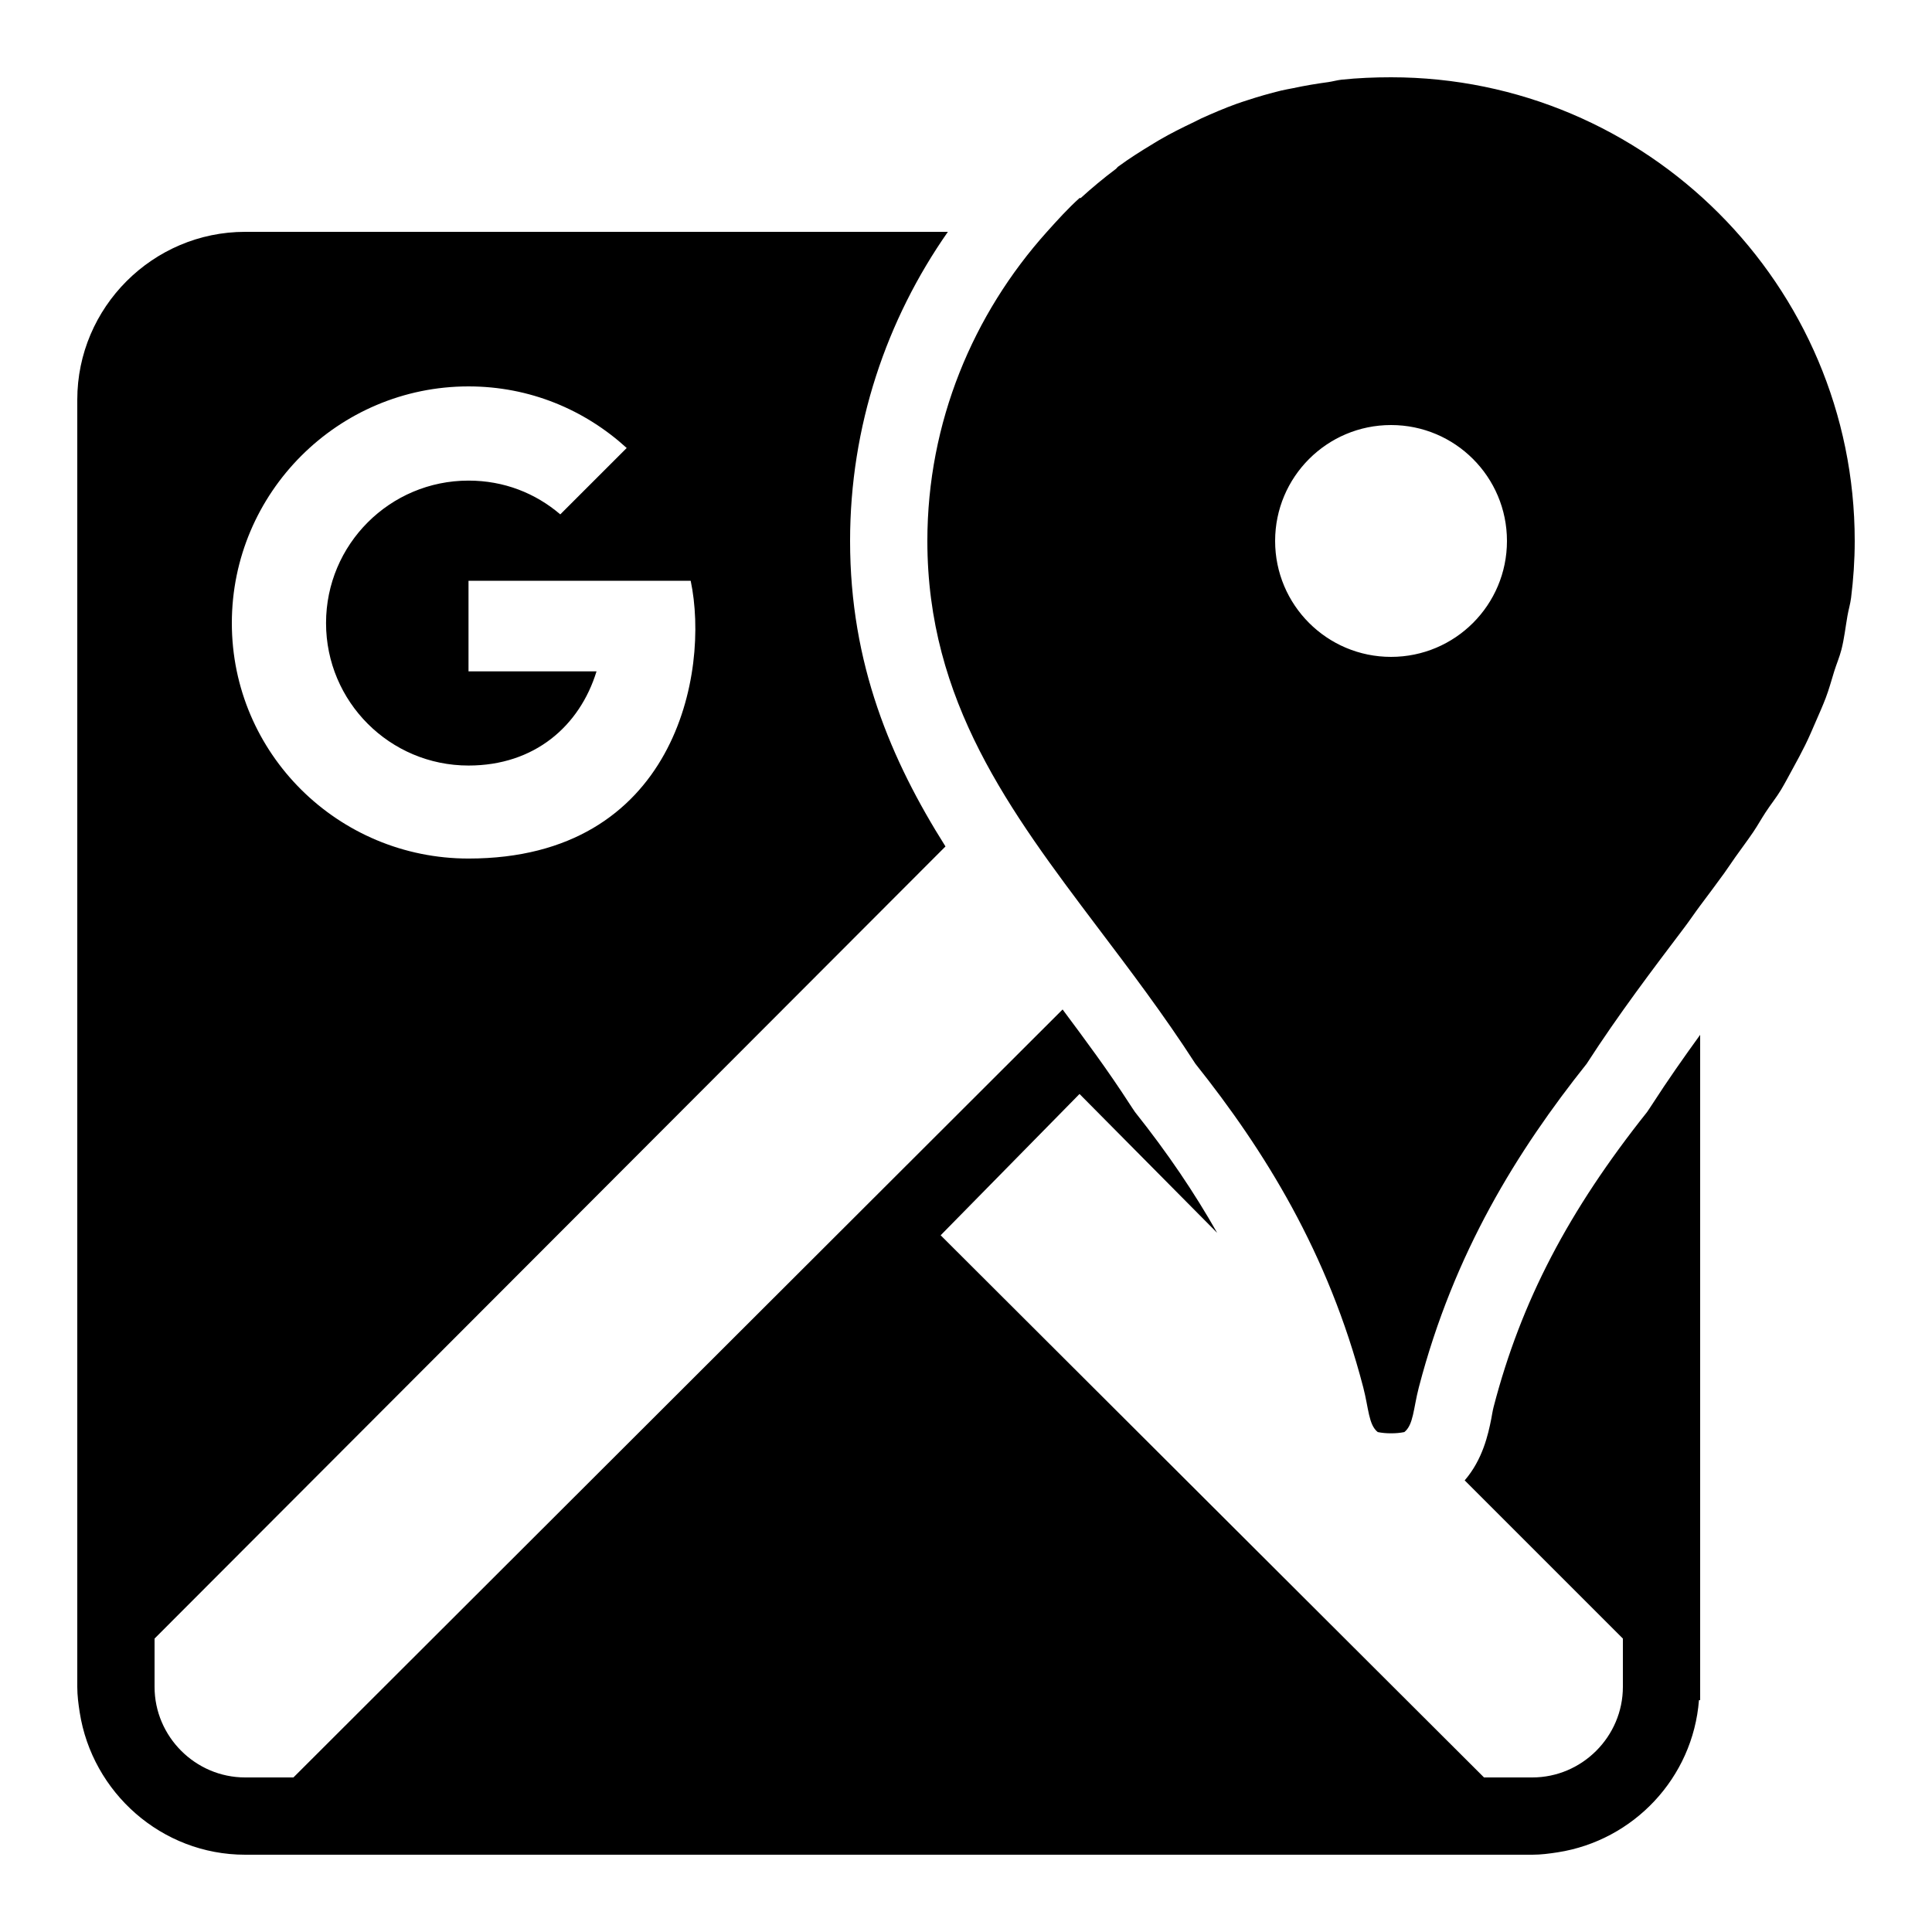 <?xml version="1.0"?>
<svg xmlns="http://www.w3.org/2000/svg" viewBox="0 0 50 50">
    <path d="M 36 2 C 35.57 2 35.138 2.018 34.719 2.062 C 34.605 2.075 34.488 2.109 34.375 2.125 C 34.07 2.166 33.766 2.217 33.469 2.281 C 33.355 2.305 33.269 2.316 33.156 2.344 C 32.862 2.416 32.566 2.5 32.281 2.594 C 32.186 2.625 32.094 2.654 32 2.688 C 31.699 2.796 31.383 2.932 31.094 3.062 C 31.023 3.095 30.976 3.123 30.906 3.156 C 30.597 3.303 30.294 3.453 30 3.625 C 29.953 3.652 29.89 3.691 29.844 3.719 C 29.531 3.908 29.232 4.096 28.938 4.312 C 28.913 4.33 28.9 4.357 28.875 4.375 C 28.563 4.608 28.257 4.864 27.969 5.125 C 27.961 5.133 27.945 5.117 27.938 5.125 C 27.637 5.397 27.365 5.698 27.094 6 C 25.186 8.125 24 10.925 24 14 C 24 18.149 26.137 20.994 28.406 24 C 29.231 25.092 30.108 26.245 30.938 27.531 C 32.722 29.772 34.371 32.411 35.281 35.906 C 35.422 36.448 35.418 36.874 35.656 37.062 C 35.766 37.084 35.87 37.094 36 37.094 C 36.13 37.094 36.234 37.084 36.344 37.062 C 36.582 36.874 36.578 36.448 36.719 35.906 C 37.629 32.41 39.278 29.772 41.062 27.531 C 41.892 26.245 42.769 25.091 43.594 24 C 43.734 23.815 43.862 23.622 44 23.438 C 44.214 23.154 44.418 22.879 44.625 22.594 C 44.722 22.461 44.81 22.322 44.906 22.188 C 45.063 21.966 45.224 21.754 45.375 21.531 C 45.485 21.368 45.581 21.195 45.688 21.031 C 45.819 20.828 45.971 20.643 46.094 20.438 C 46.203 20.255 46.304 20.061 46.406 19.875 C 46.514 19.68 46.62 19.481 46.719 19.281 C 46.82 19.078 46.909 18.864 47 18.656 C 47.084 18.464 47.175 18.259 47.25 18.062 C 47.338 17.831 47.395 17.614 47.469 17.375 C 47.527 17.189 47.607 17.003 47.656 16.812 C 47.728 16.532 47.761 16.23 47.812 15.938 C 47.84 15.774 47.885 15.637 47.906 15.469 C 47.965 14.999 48 14.503 48 14 C 48 7.383 42.617 2 36 2 z M 6.344 6 C 3.955 6 2 7.955 2 10.344 L 2 43.656 C 2 43.882 2.029 44.096 2.062 44.312 C 2.384 46.388 4.181 48 6.344 48 L 39.656 48 C 39.882 48 40.096 47.971 40.312 47.938 C 42.278 47.633 43.813 46.01 43.969 44 L 44 44 L 44 43.656 L 44 37 L 44 26.781 C 43.582 27.357 43.161 27.957 42.75 28.594 L 42.688 28.688 L 42.625 28.781 C 40.597 31.328 39.367 33.674 38.656 36.406 C 38.626 36.523 38.614 36.618 38.594 36.719 C 38.514 37.124 38.371 37.773 37.906 38.312 L 42 42.406 L 42 43.656 C 42 44.942 40.943 46 39.656 46 L 38.406 46 L 24.344 31.969 L 27.938 28.312 L 31.5 31.906 C 30.914 30.872 30.219 29.841 29.375 28.781 L 29.312 28.688 L 29.25 28.594 C 28.669 27.693 28.079 26.903 27.5 26.125 L 7.594 46 L 6.344 46 C 5.057 46 4 44.943 4 43.656 L 4 42.406 L 24.469 21.906 C 23.06 19.673 22 17.185 22 14 C 22 11.026 22.943 8.27 24.531 6 L 6.344 6 z M 12.125 10 C 13.711 10 15.133 10.604 16.219 11.594 L 14.5 13.312 C 13.855 12.761 13.041 12.438 12.125 12.438 C 10.089 12.438 8.438 14.089 8.438 16.125 C 8.438 18.161 10.089 19.812 12.125 19.812 C 13.835 19.812 15.002 18.79 15.438 17.375 L 12.125 17.375 L 12.125 15.031 L 17.875 15.031 C 18.377 17.413 17.469 22.219 12.125 22.219 C 8.75 22.219 6 19.5 6 16.125 C 6 12.75 8.75 10 12.125 10 z M 36 11 C 37.657 11 39 12.343 39 14 C 39 15.657 37.657 17 36 17 C 34.343 17 33 15.657 33 14 C 33 12.343 34.343 11 36 11 z"/>
</svg>
